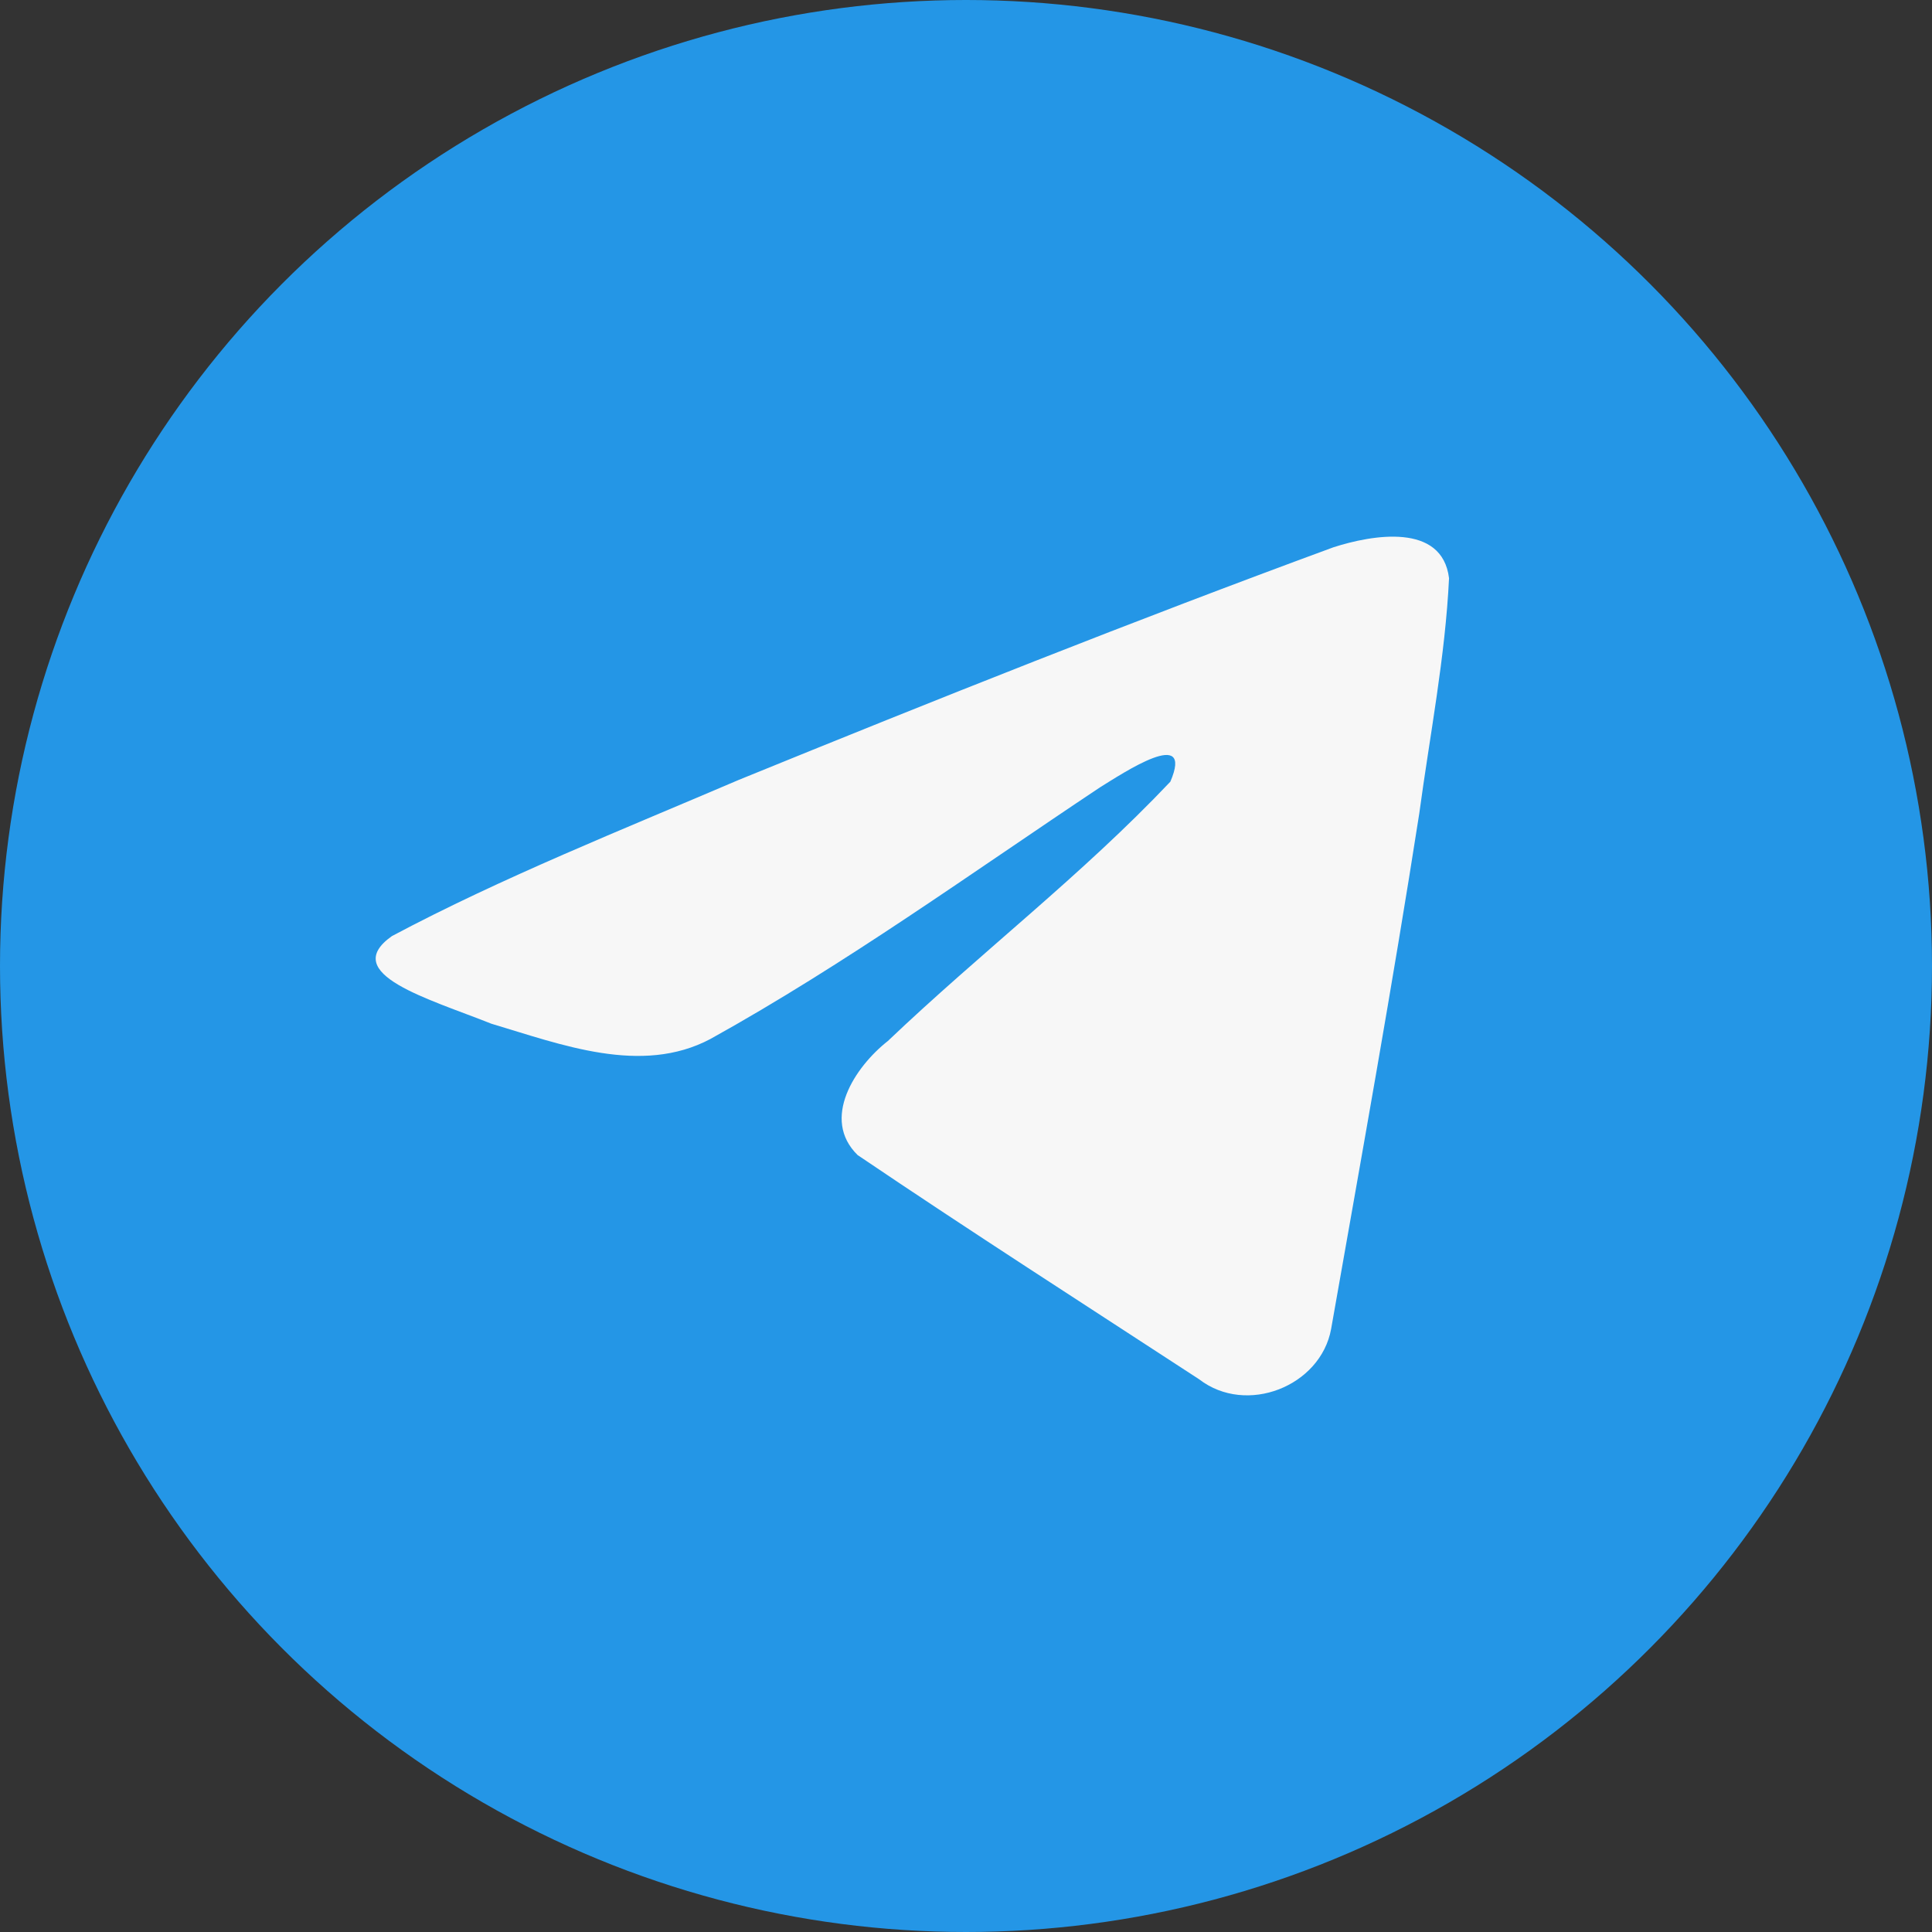 <svg width="48" height="48" viewBox="0 0 48 48" fill="none" xmlns="http://www.w3.org/2000/svg">
<rect x="0" y="0" width="48" height="48" fill="#333333" stroke="none"/>
<circle cx="24" cy="24" r="24" fill="#2496E6"/>
<path d="M9.737 23.257C12.465 21.805 15.51 20.594 18.355 19.376C23.25 17.381 28.165 15.422 33.129 13.597C34.095 13.286 35.831 12.982 36.001 14.365C35.907 16.322 35.524 18.267 35.261 20.213C34.594 24.491 33.823 28.755 33.071 33.02C32.811 34.44 30.969 35.176 29.791 34.267C26.958 32.418 24.103 30.588 21.307 28.697C20.391 27.798 21.24 26.507 22.058 25.864C24.391 23.643 26.866 21.756 29.077 19.421C29.673 18.029 27.911 19.202 27.33 19.561C24.136 21.687 21.02 23.943 17.652 25.812C15.932 26.727 13.927 25.945 12.208 25.434C10.666 24.818 8.407 24.197 9.737 23.257L9.737 23.257Z" fill="#F7F7F7"/>
</svg>
